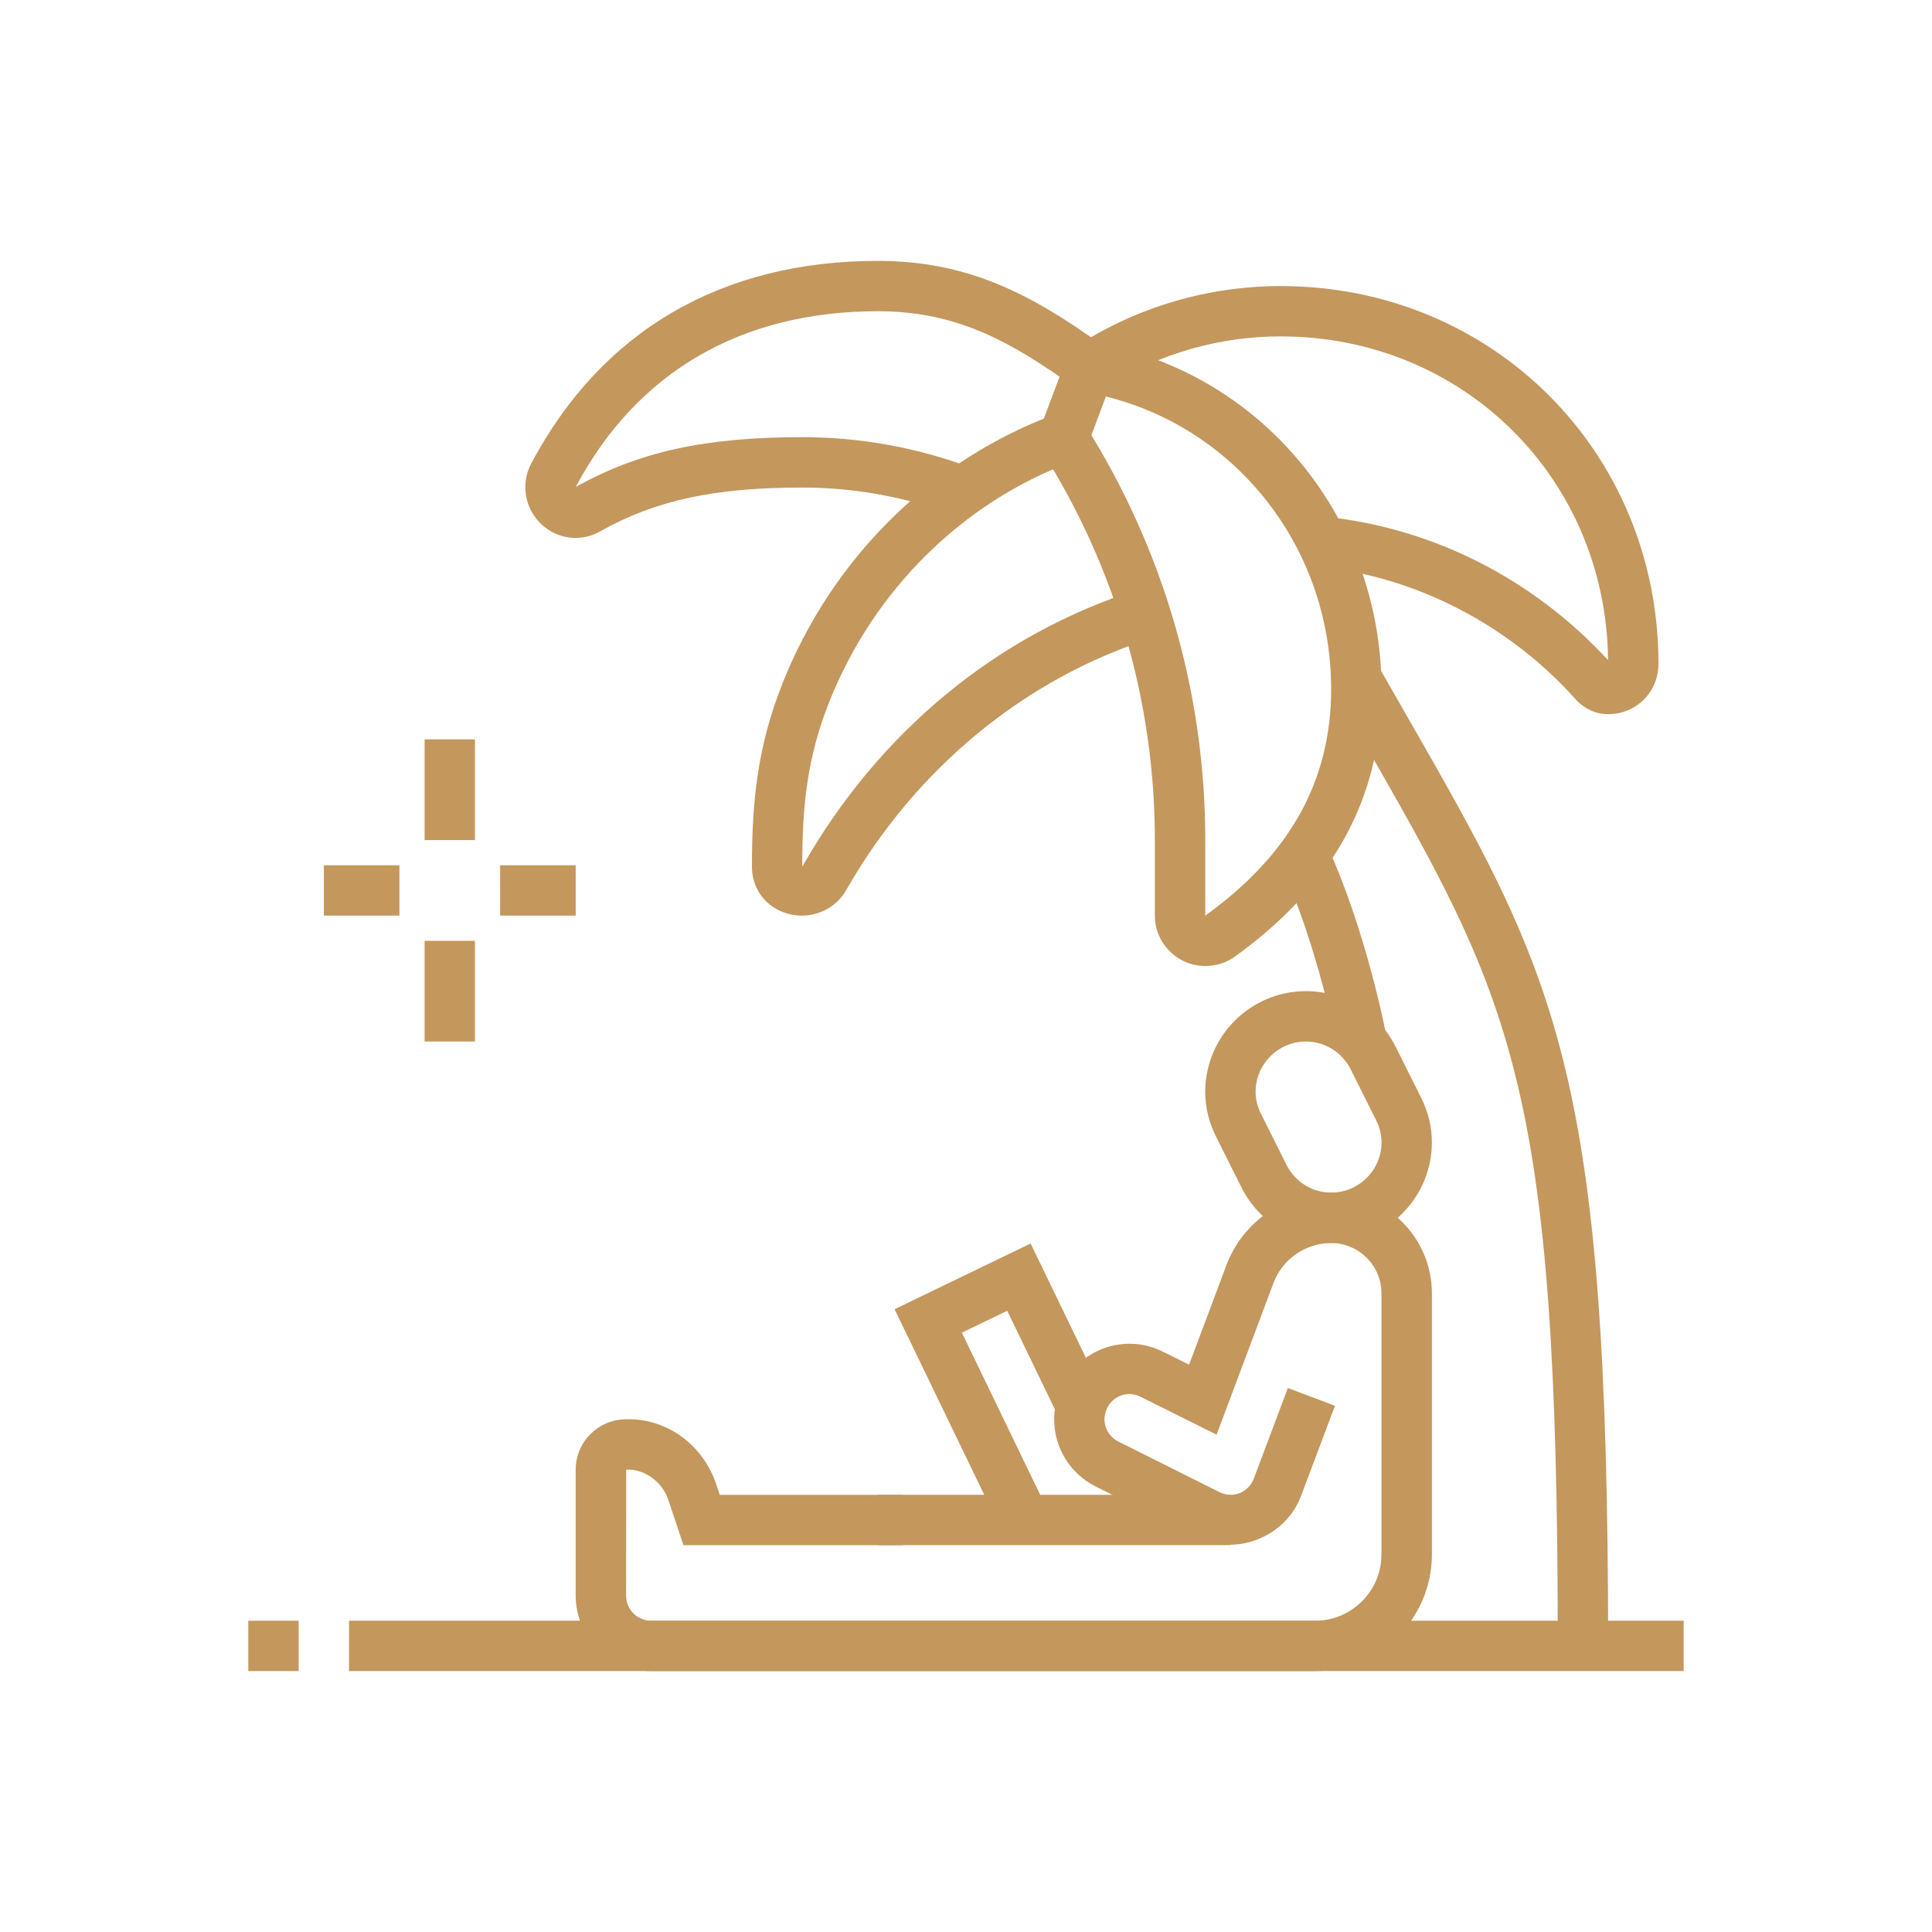 <?xml version="1.0" encoding="utf-8"?>
<!-- Generator: Adobe Illustrator 16.0.0, SVG Export Plug-In . SVG Version: 6.00 Build 0)  -->
<!DOCTYPE svg PUBLIC "-//W3C//DTD SVG 1.1//EN" "http://www.w3.org/Graphics/SVG/1.1/DTD/svg11.dtd">
<svg version="1.1" id="Calque_1" xmlns="http://www.w3.org/2000/svg" xmlns:xlink="http://www.w3.org/1999/xlink" x="0px" y="0px"
	 width="65px" height="65px" viewBox="0 0 65 65" enable-background="new 0 0 65 65" xml:space="preserve">
<g>
	<g>
		<g>
			
				<line fill="none" stroke="#C4975D" stroke-width="1.842" stroke-miterlimit="10" x1="-148.246" y1="6.036" x2="-148.246" y2="42.496"/>
			
				<line fill="none" stroke="#C4975D" stroke-width="1.842" stroke-miterlimit="10" x1="-130.006" y1="24.33" x2="-154.459" y2="24.33"/>
			<path fill="none" stroke="#C4975D" stroke-width="1.842" stroke-miterlimit="10" d="M-153.682,11.847
				c1.06-1.87,2.382-3.794,4.014-5.763"/>
			<path fill="none" stroke="#C4975D" stroke-width="1.842" stroke-miterlimit="10" d="M-149.668,42.674
				c0,0-5.474-5.019-7.167-13.123"/>
			<path fill="none" stroke="#C4975D" stroke-width="1.842" stroke-miterlimit="10" d="M-146.823,42.674c0,0,17.231-15.801,0-36.59
				"/>
			<path fill="none" stroke="#C4975D" stroke-width="1.842" stroke-miterlimit="10" d="M-134.533,12.765
				c-4.03,2.422-10.883,5.043-19.024,3.335"/>
			<path fill="none" stroke="#C4975D" stroke-width="1.842" stroke-miterlimit="10" d="M-134.385,35.965
				c-4.838-2.95-13.516-6.272-24.164-1.766"/>
		</g>
		<path fill="none" stroke="#C4975D" stroke-width="1.842" stroke-miterlimit="10" d="M-157.852,40.054
			c2.794,1.708,6.08,2.694,9.595,2.694c10.166,0,18.408-8.24,18.408-18.407c0-10.166-8.242-18.406-18.408-18.406
			c-2.42,0-4.732,0.467-6.849,1.316"/>
	</g>
	<g>
		<g>
			<circle fill="none" stroke="#C4975D" stroke-width="1.842" stroke-miterlimit="10" cx="-167.44" cy="-2.75" r="4.381"/>
		</g>
		<path fill="none" stroke="#C4975D" stroke-width="1.842" stroke-miterlimit="10" d="M-177.469,19.828v-8.314
			c0-3.2,2.618-5.817,5.815-5.817h8.425c3.2,0,5.818,2.618,5.818,5.817v10.422c0,3.199-1.285,5.817-4.486,5.817"/>
		
			<rect x="-184.478" y="23.039" fill="none" stroke="#C4975D" stroke-width="1.842" stroke-miterlimit="10" width="15.876" height="10.908"/>
		<g>
			
				<line fill="none" stroke="#C4975D" stroke-width="1.842" stroke-miterlimit="10" x1="-161.652" y1="13.274" x2="-161.652" y2="43.76"/>
			<g>
				
					<line fill="none" stroke="#C4975D" stroke-width="1.842" stroke-miterlimit="10" x1="-173.227" y1="13.274" x2="-173.227" y2="23.221"/>
				
					<line fill="none" stroke="#C4975D" stroke-width="1.842" stroke-miterlimit="10" x1="-173.227" y1="34.007" x2="-173.227" y2="43.76"/>
			</g>
			
				<line fill="none" stroke="#C4975D" stroke-width="1.842" stroke-miterlimit="10" x1="-167.44" y1="37.158" x2="-167.44" y2="43.76"/>
		</g>
	</g>
</g>
<g>
	<path fill="#C4975D" d="M134.705,71.002c-0.727,0-1.485-0.242-2.227-0.934c-0.86-0.805-1.627-0.504-3.021,0.148
		c-1.304,0.607-3.082,1.439-4.786-0.061c-0.039-0.025-0.076-0.057-0.111-0.088c-0.863-0.805-1.631-0.504-3.022,0.148
		c-1.274,0.594-3.002,1.4-4.667,0.037c-0.021-0.006-0.041-0.016-0.061-0.027c-0.123-0.061-0.223-0.158-0.295-0.268
		c-0.813-0.664-1.571-0.363-2.896,0.258c-1.328,0.621-3.149,1.471-4.883-0.148c-0.339-0.316-0.357-0.85-0.04-1.189
		c0.317-0.338,0.85-0.357,1.188-0.039c0.861,0.803,1.628,0.502,3.021-0.148c1.304-0.607,3.08-1.439,4.782,0.057
		c0.042,0.027,0.081,0.057,0.116,0.092c0.863,0.803,1.631,0.502,3.021-0.148c1.305-0.607,3.084-1.439,4.786,0.061
		c0.04,0.025,0.077,0.055,0.111,0.088c0.86,0.803,1.628,0.502,3.021-0.148c1.33-0.621,3.149-1.471,4.885,0.148
		c0.861,0.803,1.627,0.502,3.02-0.148c1.304-0.607,3.082-1.439,4.783,0.061c0.041,0.025,0.081,0.055,0.116,0.088
		c0.858,0.803,1.627,0.502,3.019-0.148c1.307-0.607,3.084-1.439,4.788,0.061c0.04,0.025,0.076,0.055,0.11,0.088
		c0.863,0.803,1.631,0.502,3.022-0.148c1.328-0.621,3.15-1.471,4.883,0.148c0.34,0.316,0.359,0.85,0.039,1.189
		c-0.315,0.338-0.849,0.357-1.188,0.039c-0.86-0.805-1.627-0.504-3.021,0.148c-1.306,0.607-3.083,1.439-4.786-0.061
		c-0.039-0.029-0.076-0.057-0.11-0.088c-0.863-0.805-1.631-0.504-3.021,0.148c-1.306,0.607-3.082,1.439-4.783-0.057
		c-0.043-0.027-0.083-0.059-0.117-0.092c-0.862-0.805-1.629-0.504-3.021,0.148C136.602,70.572,135.681,71.002,134.705,71.002z"/>
	<path fill="#C4975D" d="M134.705,76.254c-0.727,0-1.485-0.242-2.227-0.934c-0.86-0.807-1.627-0.506-3.021,0.145
		c-1.304,0.611-3.082,1.441-4.786-0.057c-0.039-0.027-0.076-0.059-0.111-0.09c-0.863-0.805-1.631-0.502-3.022,0.146
		c-1.274,0.598-3.002,1.402-4.667,0.041c-0.021-0.006-0.041-0.018-0.061-0.027c-0.281-0.145-0.436-0.447-0.436-0.762
		c0-0.373,0.238-0.693,0.573-0.805c0.29-0.104,0.624-0.041,0.856,0.178c0.863,0.807,1.631,0.502,3.021-0.148
		c1.305-0.609,3.084-1.441,4.786,0.063c0.04,0.025,0.077,0.055,0.111,0.086c0.86,0.805,1.628,0.504,3.021-0.148
		c1.33-0.619,3.149-1.471,4.885,0.148c0.861,0.805,1.627,0.502,3.02-0.148c1.304-0.609,3.082-1.441,4.783,0.063
		c0.041,0.025,0.081,0.055,0.116,0.086c0.858,0.805,1.627,0.504,3.019-0.148c1.323-0.617,3.131-1.461,4.855,0.121
		c0.076,0.063,0.144,0.143,0.194,0.234c0.229,0.404,0.094,0.912-0.311,1.141c-0.277,0.158-0.597,0.152-0.854,0.002
		c-0.084-0.049-0.154-0.109-0.214-0.18c-0.835-0.73-1.6-0.43-2.956,0.205c-1.306,0.611-3.082,1.439-4.783-0.055
		c-0.043-0.027-0.083-0.059-0.117-0.09c-0.862-0.807-1.629-0.504-3.021,0.145C136.602,75.82,135.681,76.25,134.705,76.254z"/>
	<path fill="#C4975D" d="M134.705,81.504c-0.727,0-1.485-0.24-2.227-0.936c-0.86-0.805-1.627-0.504-3.021,0.15
		c-1.304,0.609-3.082,1.439-4.786-0.061c-0.231-0.156-0.379-0.414-0.379-0.693c0-0.488,0.431-0.891,0.911-0.844
		c0.19,0.01,0.376,0.086,0.52,0.221c0.86,0.801,1.628,0.502,3.021-0.148c1.33-0.621,3.149-1.471,4.885,0.148
		c0.861,0.803,1.627,0.5,3.02-0.148c1.329-0.623,3.149-1.471,4.883,0.148c0.17,0.158,0.267,0.383,0.267,0.613l-0.818,0.01
		l0.446,0.697l-0.449-0.697l0.438,0.707c-0.26,0.168-0.591,0.18-0.861,0.031c-0.092-0.051-0.174-0.117-0.241-0.193
		c-0.834-0.729-1.598-0.426-2.952,0.209C136.602,81.074,135.681,81.504,134.705,81.504z"/>
	<path fill="#C4975D" d="M151.484,59.383c-2.477,0-4.491-2.018-4.491-4.494c0-2.478,2.015-4.492,4.491-4.492
		c2.479,0,4.493,2.015,4.493,4.492C155.978,57.365,153.964,59.383,151.484,59.383z M151.484,52.078c-1.547,0-2.811,1.26-2.811,2.811
		c0,1.549,1.264,2.811,2.811,2.811c1.551,0,2.811-1.262,2.811-2.811C154.295,53.338,153.035,52.078,151.484,52.078z"/>
	<path fill="#C4975D" d="M114.623,62.287c-2.479,0-4.493-2.018-4.493-4.496c0-2.477,2.015-4.492,4.493-4.492
		c2.477,0,4.492,2.016,4.492,4.492C119.115,60.27,117.1,62.287,114.623,62.287z M114.623,54.98c-1.55,0-2.812,1.262-2.812,2.811
		c0,1.551,1.262,2.813,2.812,2.813c1.549,0,2.809-1.262,2.809-2.813C117.432,56.242,116.172,54.98,114.623,54.98z"/>
	<path fill="#C4975D" d="M150.564,70.994c-0.633,0-1.285-0.186-1.943-0.688c-0.208-0.16-0.328-0.408-0.328-0.668v-2.584l-3.639,0.65
		c-0.579,0.104-1.177-0.01-1.681-0.314l-5.146-3.123c-0.55-0.334-0.94-0.865-1.092-1.494c-0.155-0.627-0.054-1.275,0.281-1.828
		s0.865-0.941,1.493-1.096c0.628-0.152,1.275-0.053,1.829,0.283l4.364,2.648l3.761-0.672c0.35-0.891,1.204-1.5,2.204-1.5h1.168
		c1.697,0,3.077,1.379,3.077,3.076v5.258c0,0.361-0.23,0.684-0.576,0.797c-0.357,0.121-0.729,0.291-1.122,0.473
		C152.426,70.574,151.52,70.994,150.564,70.994z M149.976,69.174c0.692,0.326,1.421,0.023,2.534-0.49
		c0.238-0.109,0.478-0.219,0.721-0.32v-4.678c0-0.768-0.626-1.395-1.395-1.395h-1.168c-0.355,0-0.65,0.27-0.683,0.629
		c-0.035,0.375-0.317,0.684-0.689,0.75l-4.612,0.824c-0.198,0.035-0.408-0.004-0.583-0.109l-4.634-2.814
		c-0.169-0.102-0.366-0.131-0.557-0.084c-0.191,0.045-0.354,0.164-0.457,0.332c-0.1,0.168-0.133,0.365-0.084,0.557
		c0.048,0.191,0.163,0.354,0.334,0.455l5.143,3.121c0.154,0.094,0.333,0.129,0.512,0.096l4.628-0.826
		c0.245-0.045,0.497,0.021,0.688,0.184c0.19,0.16,0.302,0.395,0.302,0.645V69.174z"/>
	<path fill="#C4975D" d="M112.036,70.807c-0.466,0-0.842-0.377-0.842-0.842v-3.377c0-1.695,1.38-3.078,3.075-3.078h1.17
		c1,0,1.855,0.613,2.203,1.502l3.763,0.674l4.363-2.65c1.142-0.691,2.631-0.326,3.322,0.813c0.692,1.141,0.329,2.631-0.812,3.324
		c-0.394,0.24-0.914,0.115-1.156-0.281c-0.24-0.398-0.114-0.916,0.283-1.156c0.348-0.213,0.458-0.664,0.247-1.014
		c-0.211-0.346-0.666-0.455-1.013-0.246l-4.635,2.813c-0.174,0.105-0.381,0.146-0.584,0.109l-4.61-0.822
		c-0.372-0.068-0.655-0.375-0.689-0.752c-0.034-0.357-0.327-0.627-0.683-0.627h-1.17c-0.768,0-1.393,0.625-1.393,1.393v3.377
		C112.877,70.43,112.501,70.807,112.036,70.807z"/>
	<path fill="#C4975D" d="M129.253,52.18c-4.192,0-7.604-3.41-7.604-7.604s3.412-7.605,7.604-7.605s7.605,3.411,7.605,7.605
		S133.445,52.18,129.253,52.18z M129.253,38.652c-3.266,0-5.923,2.656-5.923,5.923c0,3.266,2.657,5.921,5.923,5.921
		s5.923-2.655,5.923-5.921C135.176,41.309,132.519,38.652,129.253,38.652z"/>
	<path fill="#C4975D" d="M129.253,35.827c-0.465,0-0.841-0.376-0.841-0.84v-4.089c0-0.466,0.376-0.841,0.841-0.841
		c0.466,0,0.842,0.375,0.842,0.841v4.089C130.095,35.451,129.719,35.827,129.253,35.827z"/>
	<path fill="#C4975D" d="M134.044,37.112c-0.141,0-0.284-0.036-0.416-0.112c-0.402-0.233-0.542-0.748-0.31-1.15l2.045-3.541
		c0.232-0.403,0.745-0.542,1.149-0.309c0.401,0.233,0.538,0.748,0.309,1.15l-2.046,3.541
		C134.62,36.961,134.337,37.112,134.044,37.112z"/>
	<path fill="#C4975D" d="M137.559,40.622c-0.291,0-0.574-0.149-0.729-0.421c-0.233-0.401-0.096-0.918,0.306-1.15l3.543-2.044
		c0.403-0.231,0.916-0.093,1.149,0.308c0.232,0.402,0.093,0.918-0.31,1.15l-3.541,2.043
		C137.846,40.586,137.699,40.622,137.559,40.622z"/>
	<path fill="#C4975D" d="M142.932,45.416h-4.089c-0.466,0-0.843-0.377-0.843-0.841c0-0.466,0.377-0.841,0.843-0.841h4.089
		c0.465,0,0.841,0.375,0.841,0.841C143.772,45.039,143.396,45.416,142.932,45.416z"/>
	<path fill="#C4975D" d="M141.097,52.254c-0.142,0-0.286-0.035-0.419-0.111l-3.543-2.045c-0.401-0.232-0.539-0.746-0.306-1.149
		c0.231-0.403,0.745-0.539,1.147-0.308l3.541,2.043c0.402,0.233,0.542,0.748,0.31,1.151
		C141.671,52.104,141.389,52.254,141.097,52.254z"/>
	<path fill="#C4975D" d="M136.091,57.26c-0.29,0-0.571-0.148-0.728-0.418l-2.045-3.543c-0.232-0.402-0.093-0.916,0.31-1.148
		c0.401-0.233,0.915-0.094,1.147,0.309L136.819,56c0.231,0.402,0.095,0.914-0.307,1.148C136.379,57.227,136.235,57.26,136.091,57.26
		z"/>
	<path fill="#C4975D" d="M129.253,59.094c-0.465,0-0.841-0.377-0.841-0.842v-4.088c0-0.467,0.376-0.842,0.841-0.842
		c0.466,0,0.842,0.375,0.842,0.842v4.088C130.095,58.717,129.719,59.094,129.253,59.094z"/>
	<path fill="#C4975D" d="M122.413,57.26c-0.143,0-0.287-0.033-0.419-0.111c-0.403-0.234-0.541-0.746-0.309-1.148l2.045-3.541
		c0.232-0.402,0.745-0.542,1.148-0.309c0.402,0.231,0.541,0.746,0.308,1.148l-2.045,3.543
		C122.986,57.111,122.704,57.26,122.413,57.26z"/>
	<path fill="#C4975D" d="M117.408,52.254c-0.29,0-0.574-0.15-0.729-0.419c-0.232-0.403-0.095-0.918,0.308-1.151l3.541-2.043
		c0.404-0.231,0.918-0.096,1.15,0.308s0.094,0.917-0.309,1.149l-3.54,2.045C117.696,52.219,117.551,52.254,117.408,52.254z"/>
	<path fill="#C4975D" d="M119.664,45.416h-4.088c-0.465,0-0.842-0.377-0.842-0.841c0-0.466,0.377-0.841,0.842-0.841h4.088
		c0.465,0,0.842,0.375,0.842,0.841C120.506,45.039,120.129,45.416,119.664,45.416z"/>
	<path fill="#C4975D" d="M120.949,40.622c-0.144,0-0.288-0.036-0.422-0.114l-3.541-2.043c-0.402-0.232-0.54-0.748-0.308-1.15
		c0.233-0.4,0.747-0.539,1.15-0.308l3.54,2.044c0.402,0.232,0.541,0.749,0.309,1.15C121.521,40.471,121.239,40.622,120.949,40.622z"
		/>
	<path fill="#C4975D" d="M124.459,37.112c-0.291,0-0.572-0.151-0.73-0.421l-2.045-3.541c-0.23-0.402-0.093-0.917,0.311-1.15
		c0.402-0.233,0.916-0.094,1.147,0.309l2.045,3.541c0.233,0.402,0.095,0.917-0.308,1.15
		C124.747,37.076,124.603,37.112,124.459,37.112z"/>
</g>
<g>
	<path fill="#C4975D" d="M44.245,56.222H21.91c-1.402,0-2.542-1.142-2.542-2.541v-4.236c0-0.931,0.758-1.69,1.69-1.695
		c1.381-0.046,2.601,0.871,3.039,2.188l0.118,0.354h6.167v1.694h-7.388l-0.505-1.514c-0.205-0.619-0.807-1.061-1.422-1.027
		l-0.004,4.236c0,0.468,0.38,0.847,0.847,0.847h22.335c1.231,0,2.233-1.002,2.233-2.234v-8.779c0-0.935-0.76-1.694-1.694-1.694
		c-0.858,0-1.637,0.538-1.938,1.341l-1.915,5.106l-2.548-1.269c-0.609-0.31-1.224,0.16-1.224,0.751c0,0.318,0.182,0.606,0.473,0.752
		l3.394,1.698c0.475,0.235,0.989-0.007,1.158-0.458l1.145-3.044l1.585,0.597l-1.146,3.045c-0.508,1.348-2.159,2.041-3.496,1.378
		l-3.397-1.7c-0.87-0.435-1.409-1.304-1.409-2.268c0-1.401,1.14-2.541,2.541-2.541c0.391,0,0.771,0.093,1.134,0.274l0.865,0.43
		l1.255-3.347c0.547-1.46,1.964-2.44,3.524-2.44c1.87,0,3.39,1.52,3.39,3.389v8.779C48.174,54.46,46.412,56.222,44.245,56.222z"/>
	<path fill="#C4975D" d="M44.784,41.819c-1.284,0-2.443-0.721-3.022-1.88l-0.848-1.695c-0.243-0.483-0.365-0.991-0.365-1.508
		c0-1.869,1.52-3.39,3.389-3.39c1.285,0,2.443,0.721,3.022,1.88l0.847,1.694c0.244,0.485,0.367,0.991,0.367,1.509
		C48.174,40.299,46.654,41.819,44.784,41.819z M43.938,35.041c-0.935,0-1.695,0.76-1.695,1.695c0,0.25,0.063,0.504,0.188,0.75
		l0.848,1.695c0.29,0.582,0.867,0.943,1.507,0.943c0.935,0,1.694-0.76,1.694-1.695c0-0.25-0.063-0.504-0.186-0.75l-0.001-0.001
		l-0.847-1.694C45.154,35.402,44.575,35.041,43.938,35.041z"/>
	<polygon fill="#C4975D" points="33.702,51.508 30.097,44.047 34.674,41.836 37.139,46.934 35.613,47.672 33.887,44.1 
		32.361,44.836 35.228,50.77 	"/>
	<rect x="29.535" y="50.291" fill="#C4975D" width="11.861" height="1.694"/>
	<rect x="14.285" y="24.875" fill="#C4975D" width="1.694" height="3.389"/>
	<rect x="14.285" y="31.653" fill="#C4975D" width="1.694" height="3.388"/>
	<rect x="16.826" y="29.111" fill="#C4975D" width="2.542" height="1.694"/>
	<path fill="#C4975D" d="M19.364,18.097c-0.917,0-1.673-0.751-1.69-1.679c-0.005-0.288,0.063-0.568,0.202-0.83
		c2.366-4.456,6.397-6.811,11.659-6.811c3.023,0.001,5.163,1.109,7.631,2.898l-0.993,1.372c-2.253-1.631-4.062-2.575-6.638-2.576
		c-4.596,0-8.11,2.043-10.163,5.91c2.128-1.182,4.341-1.673,7.621-1.673c1.948,0,3.862,0.347,5.692,1.033l-0.594,1.587
		c-1.64-0.615-3.355-0.925-5.099-0.925c-2.966,0-4.938,0.429-6.81,1.479c-0.249,0.141-0.521,0.213-0.81,0.215
		C19.371,18.097,19.368,18.097,19.364,18.097z"/>
	<path fill="#C4975D" d="M40.553,32.5c-0.004,0-0.005,0-0.009,0c-0.933-0.005-1.69-0.766-1.69-1.694v-2.542
		c0-4.632-1.311-9.153-3.79-13.074l1.433-0.905c2.65,4.192,4.053,9.026,4.053,13.979v2.542c2.855-2.056,4.235-4.548,4.235-7.625
		c0-4.951-3.474-9.149-8.26-9.984l0.292-1.669c5.598,0.977,9.662,5.877,9.662,11.653c0,3.66-1.609,6.601-4.92,8.994
		C41.267,32.387,40.918,32.5,40.553,32.5z"/>
	<path fill="#C4975D" d="M26.978,30.805c-0.453,0-0.891-0.175-1.204-0.483c-0.307-0.303-0.476-0.714-0.476-1.16
		c0-2.159,0.176-4.039,1.036-6.192c1.627-4.076,4.816-7.296,8.785-8.887l0.855-2.281l0.236-0.152
		c2.053-1.325,4.432-2.025,6.879-2.025c7.126,0,12.708,5.582,12.708,12.708c0,0.95-0.744,1.694-1.694,1.694
		c-0.417,0-0.81-0.182-1.105-0.513c-2.229-2.491-5.362-4.109-8.594-4.442l0.174-1.687c3.625,0.375,6.998,2.085,9.524,4.825
		c-0.063-6.117-4.878-10.892-11.013-10.892c-2.029,0-4.002,0.555-5.727,1.607l-0.926,2.471l-0.363,0.134
		c-3.69,1.37-6.666,4.31-8.167,8.067c-0.762,1.909-0.915,3.544-0.915,5.564c2.568-4.533,6.567-7.82,11.272-9.318l0.516,1.615
		c-4.3,1.37-7.96,4.381-10.305,8.481c-0.305,0.533-0.855,0.856-1.471,0.865C26.997,30.805,26.987,30.805,26.978,30.805z"/>
	<path fill="#C4975D" d="M54.104,55.375H52.41c0-19.031-1.537-21.709-6.627-30.585l-0.894-1.561l1.473-0.839l0.89,1.556
		C52.377,32.882,54.104,35.893,54.104,55.375z"/>
	<path fill="#C4975D" d="M44.986,35.199c-0.007-0.033-0.661-3.428-1.895-6.081l1.535-0.714c1.326,2.848,1.996,6.333,2.023,6.479
		L44.986,35.199z"/>
	<rect x="8.354" y="54.527" fill="#C4975D" width="1.694" height="1.694"/>
	<rect x="11.743" y="54.527" fill="#C4975D" width="44.902" height="1.694"/>
	<rect x="10.896" y="29.111" fill="#C4975D" width="2.542" height="1.694"/>
</g>
</svg>
